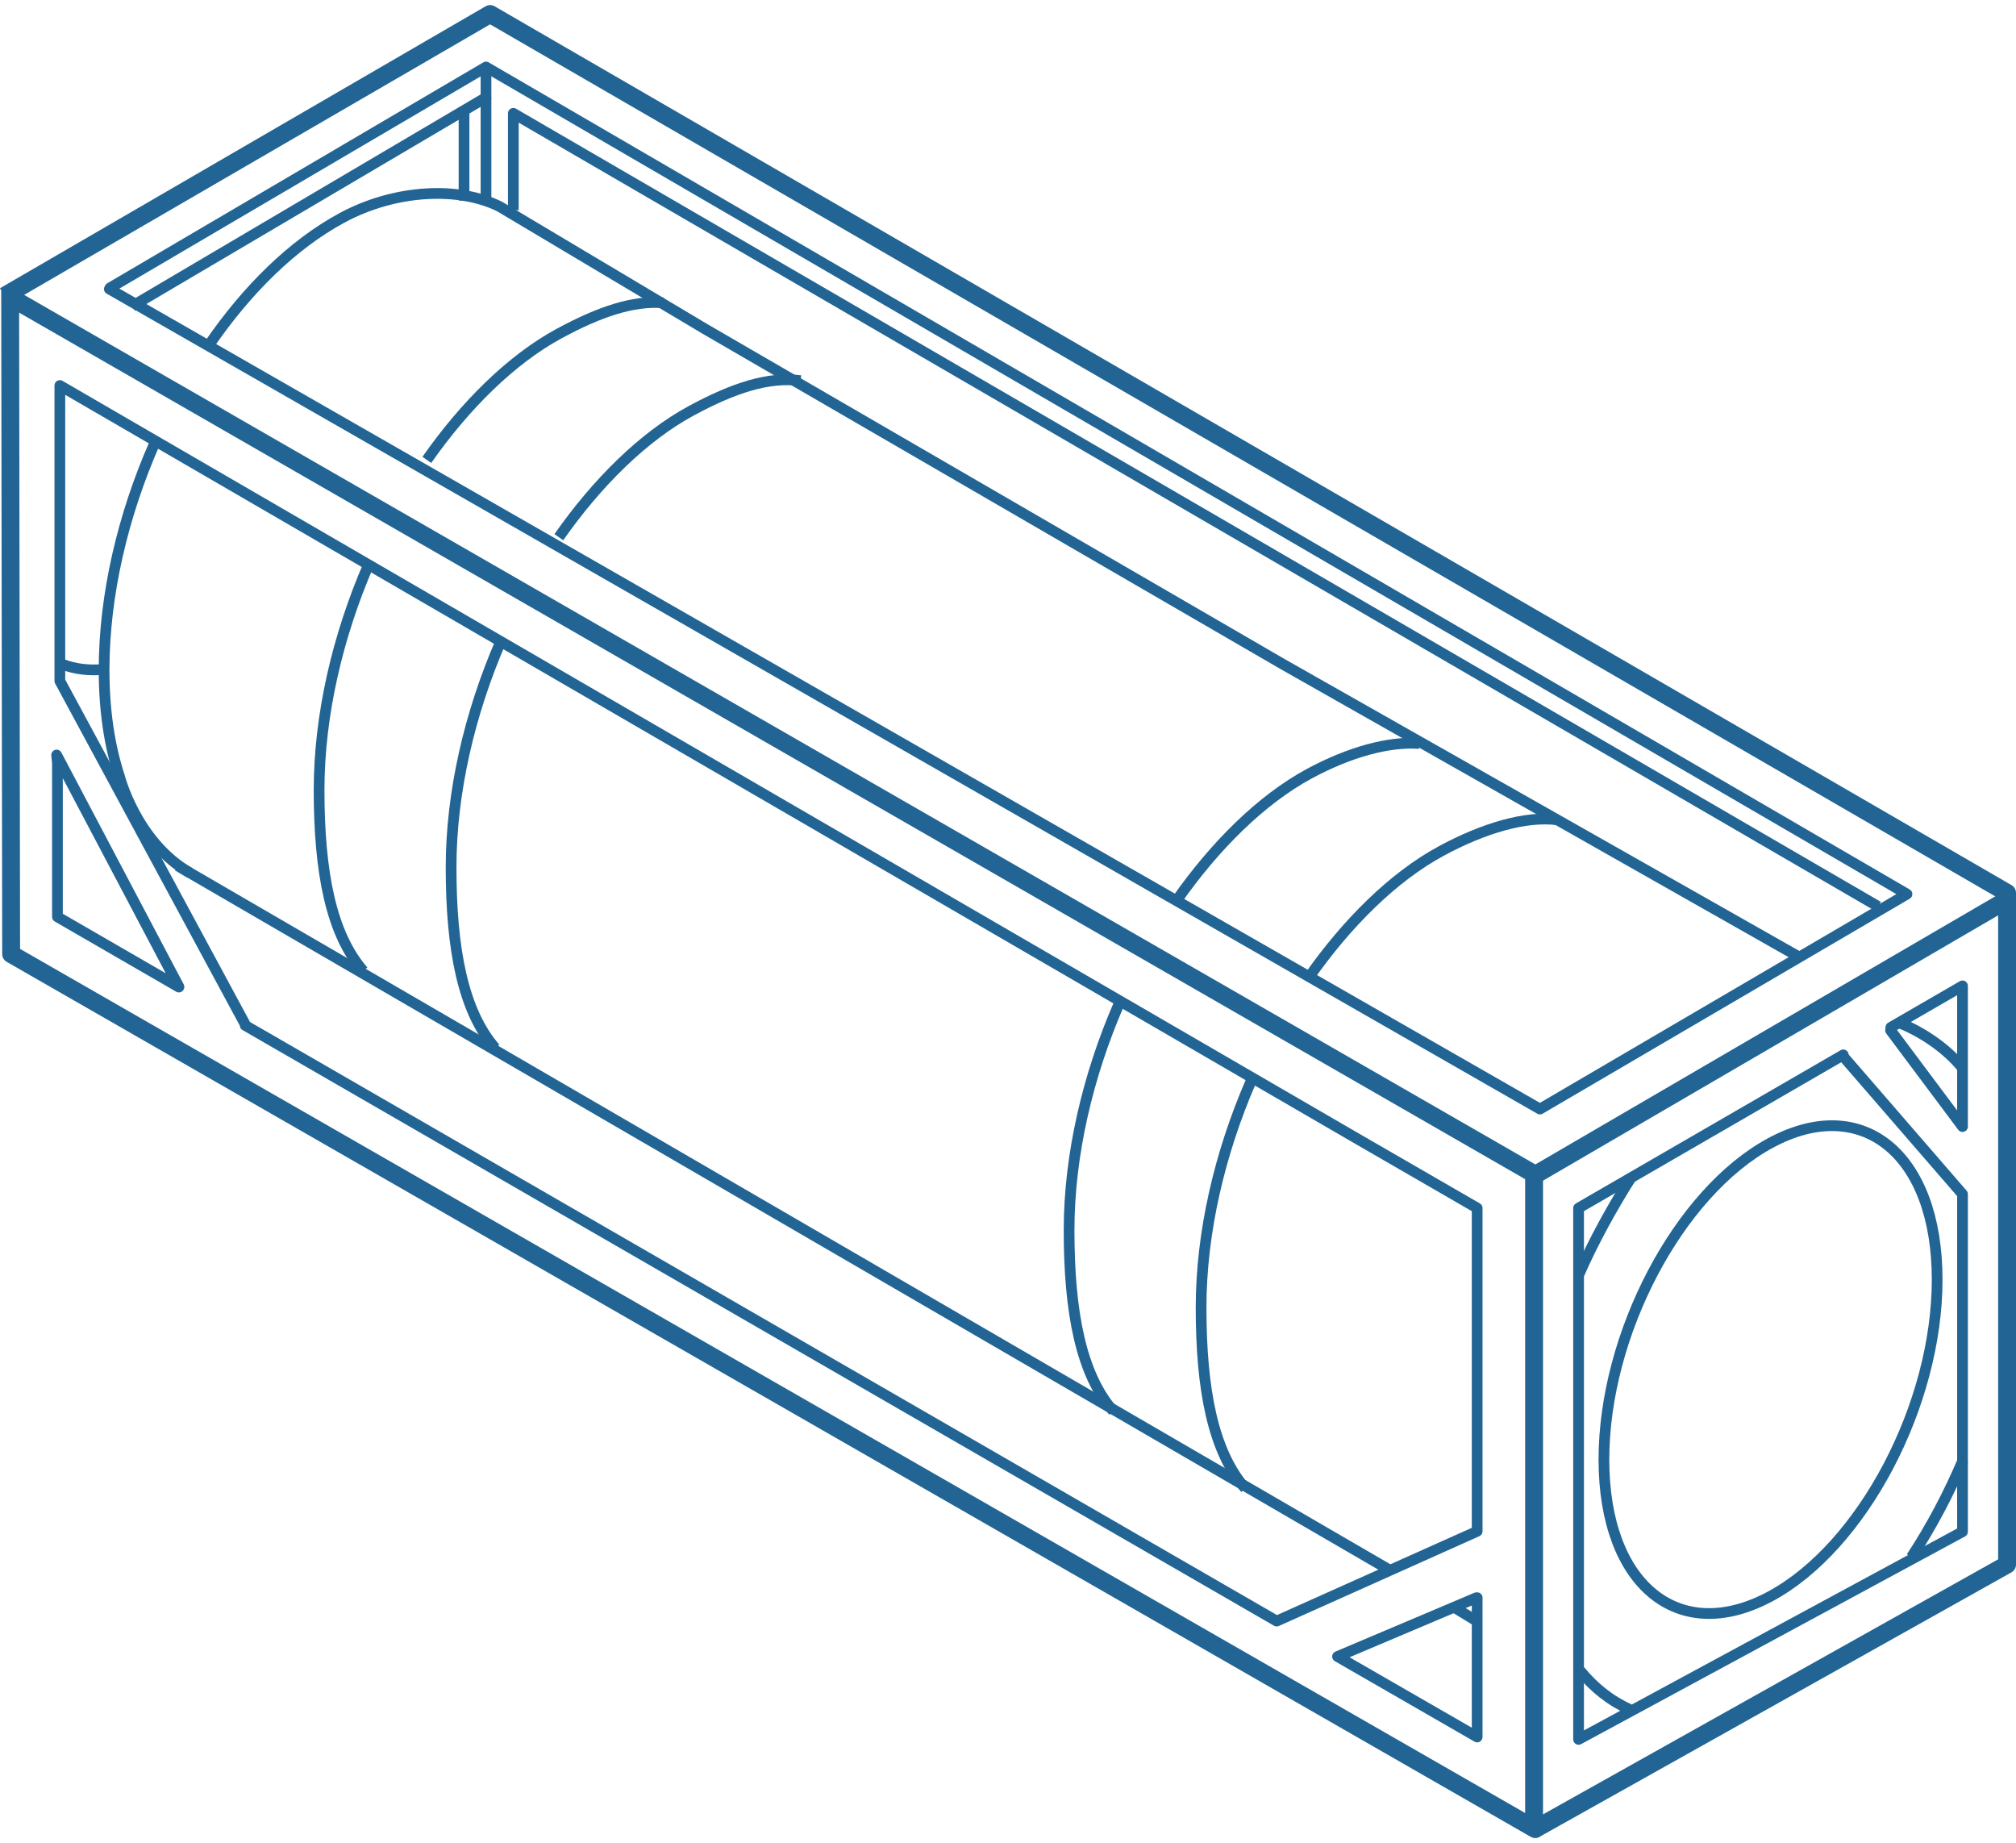 <?xml version="1.0" encoding="iso-8859-1"?>
<!-- Generator: Adobe Illustrator 19.2.1, SVG Export Plug-In . SVG Version: 6.00 Build 0)  -->
<svg version="1.1" xmlns="http://www.w3.org/2000/svg" xmlns:xlink="http://www.w3.org/1999/xlink" x="0px" y="0px"
	 viewBox="0 0 281.859 256.22" style="enable-background:new 0 0 281.859 256.22;" xml:space="preserve" width="256px" height="234px">
<g id="&#x421;&#x43B;&#x43E;&#x439;_1_1_">
	<polyline style="fill:none;stroke:#226594;stroke-width:2.5;stroke-linejoin:round;stroke-miterlimit:10;" points="1.42,40.828 
		214.481,163.397 214.481,255.208 	"/>
	
		<line style="fill:none;stroke:#226594;stroke-width:2.5;stroke-linejoin:round;stroke-miterlimit:10;" x1="214.401" y1="163.657" x2="281.022" y2="124.826"/>
	<polyline style="fill:none;stroke:#226594;stroke-width:2.5;stroke-linejoin:round;stroke-miterlimit:10;" points="0.628,40.661 
		68.522,1.25 280.609,124.1 280.609,217.991 214.649,254.948 214.644,254.97 1.557,132.654 1.42,39.798 	"/>
	<polygon style="fill:none;stroke:#226594;stroke-width:1.5;stroke-linejoin:round;stroke-miterlimit:10;" points="187.002,230.846 
		206.524,242.091 206.524,222.622 206.419,222.626 	"/>
	<polygon style="fill:none;stroke:#226594;stroke-width:1.5;stroke-linejoin:round;stroke-miterlimit:10;" points="274.38,166.208 
		274.38,213.396 220.703,242.429 220.703,168.158 257.71,146.745 257.799,147.068 	"/>
	<polygon style="fill:none;stroke:#226594;stroke-width:1.5;stroke-linejoin:round;stroke-miterlimit:10;" points="264.327,143.32 
		264.362,142.896 274.38,137.099 274.38,156.766 	"/>
	<path style="fill:none;stroke:#226594;stroke-width:1.5;stroke-linejoin:round;stroke-miterlimit:10;" d="M265.265,142.163
		c3.159,1.174,6.893,3.602,9.17,6.503"/>
	<path style="fill:none;stroke:#226594;stroke-width:1.5;stroke-linejoin:round;stroke-miterlimit:10;" d="M220.794,177.352
		c1.972-4.531,4.817-9.665,7.336-13.582"/>
	<path style="fill:none;stroke:#226594;stroke-width:1.5;stroke-linejoin:round;stroke-miterlimit:10;" d="M227.834,238.227
		c-2.622-1.169-4.958-2.995-6.932-5.415"/>
	<path style="fill:none;stroke:#226594;stroke-width:1.5;stroke-linejoin:round;stroke-miterlimit:10;" d="M274.483,203.312
		c-2.041,4.823-4.489,9.429-7.254,13.648"/>
	<g>
		<path style="fill:none;stroke:#226594;stroke-width:1.5;stroke-linejoin:round;stroke-miterlimit:10;" d="M164.534,125.113
			c5.274-7.532,11.764-14.024,18.533-17.68c5.603-3.025,11.149-4.54,15.393-4.209"/>
		<path style="fill:none;stroke:#226594;stroke-width:1.5;stroke-linejoin:round;stroke-miterlimit:10;" d="M155.652,196.55
			c-4.521-5.186-6.183-13.841-6.183-25.281c0-10.488,2.598-21.554,6.967-31.624"/>
	</g>
	<g>
		<path style="fill:none;stroke:#226594;stroke-width:1.5;stroke-linejoin:round;stroke-miterlimit:10;" d="M182.989,135.917
			c5.274-7.532,11.764-14.024,18.533-17.68c5.932-3.203,11.828-4.936,16.271-4.345"/>
		<path style="fill:none;stroke:#226594;stroke-width:1.5;stroke-linejoin:round;stroke-miterlimit:10;" d="M174.108,207.353
			c-4.521-5.186-6.183-13.841-6.183-25.281c0-10.488,2.598-21.554,6.967-31.624"/>
	</g>
	<g>
		<path style="fill:none;stroke:#226594;stroke-width:1.5;stroke-linejoin:round;stroke-miterlimit:10;" d="M59.676,63.577
			c5.274-7.532,11.764-14.024,18.533-17.68c5.603-3.025,10.271-4.608,14.515-4.277"/>
		<path style="fill:none;stroke:#226594;stroke-width:1.5;stroke-linejoin:round;stroke-miterlimit:10;" d="M50.795,135.014
			c-4.521-5.186-6.183-13.841-6.183-25.281c0-10.488,2.598-21.554,6.967-31.624"/>
	</g>
	<g>
		<path style="fill:none;stroke:#226594;stroke-width:1.5;stroke-linejoin:round;stroke-miterlimit:10;" d="M78.131,74.38
			c5.274-7.532,11.764-14.024,18.533-17.68c5.932-3.203,10.817-4.79,15.26-4.199"/>
		<path style="fill:none;stroke:#226594;stroke-width:1.5;stroke-linejoin:round;stroke-miterlimit:10;" d="M69.25,145.817
			c-4.521-5.186-6.183-13.841-6.183-25.281c0-10.488,2.598-21.554,6.967-31.624"/>
	</g>
	<path style="fill:none;stroke:#226594;stroke-width:1.5;stroke-linejoin:round;stroke-miterlimit:10;" d="M14.546,92.859
		c-2.076,0.209-4.025-0.036-5.8-0.698"/>
	<path style="fill:none;stroke:#226594;stroke-width:1.5;stroke-linejoin:round;stroke-miterlimit:10;" d="M21.598,61.296
		c-4.414,10.06-7.045,21.145-7.045,31.646c0,5.647,0.761,10.642,2.151,14.876c0,0,2.325,9.141,9.834,13.481"/>
	<path style="fill:none;stroke:#226594;stroke-width:1.5;stroke-linejoin:round;stroke-miterlimit:10;" d="M251.781,133.2
		l-72.389-41.043L98.608,45.296l-28.746-17.13c-5.591-2.777-14.474-2.51-22.046,1.579c-6.889,3.72-13.288,10.024-18.597,17.768"/>
	<polyline style="fill:none;stroke:#226594;stroke-width:1.5;stroke-linejoin:round;stroke-miterlimit:10;" points="
		194.258,218.741 26.539,121.298 24.848,120.316 24.848,120.316 	"/>
	
		<line style="fill:none;stroke:#226594;stroke-width:1.5;stroke-linejoin:round;stroke-miterlimit:10;" x1="206.636" y1="225.999" x2="203.317" y2="223.973"/>
	<polygon style="fill:none;stroke:#226594;stroke-width:1.5;stroke-linejoin:round;stroke-miterlimit:10;" points="266.616,124.271 
		215.301,154.317 15.29,39.692 15.375,39.537 67.948,8.658 	"/>
	<polygon style="fill:none;stroke:#226594;stroke-width:1.5;stroke-linejoin:round;stroke-miterlimit:10;" points="25.008,137.266 
		8.03,127.451 8.03,105.958 7.918,104.832 25.022,137.241 	"/>
	<polygon style="fill:none;stroke:#226594;stroke-width:1.5;stroke-linejoin:round;stroke-miterlimit:10;" points="34.25,142.418 
		8.368,94.479 8.368,53.18 189.186,158.14 206.524,168.158 206.524,213.339 178.493,225.89 34.286,142.629 	"/>
	<polyline style="fill:none;stroke:#226594;stroke-width:1.5;stroke-linejoin:round;stroke-miterlimit:10;" points="67.948,8.658 
		67.948,12.917 18.479,42.085 	"/>
	<polyline style="fill:none;stroke:#226594;stroke-width:1.5;stroke-linejoin:round;stroke-miterlimit:10;" points="71.769,28.671 
		71.769,15.133 262.592,126.008 	"/>
	
		<line style="fill:none;stroke:#226594;stroke-width:1.5;stroke-linejoin:round;stroke-miterlimit:10;" x1="64.877" y1="14.272" x2="64.877" y2="27.318"/>
	
		<line style="fill:none;stroke:#226594;stroke-width:1.5;stroke-linejoin:round;stroke-miterlimit:10;" x1="67.948" y1="12.917" x2="67.948" y2="27.501"/>
	<path style="fill:none;stroke:#226594;stroke-width:1.5;stroke-linejoin:round;stroke-miterlimit:10;" d="M270.836,178.16
		c0,17.497-10.429,37.313-23.295,44.26c-12.865,6.947-23.295-1.605-23.295-19.102s10.429-37.313,23.295-44.26
		C260.407,152.111,270.836,160.663,270.836,178.16z"/>
</g>
<g id="&#x421;&#x43B;&#x43E;&#x439;_1">
</g>
</svg>
